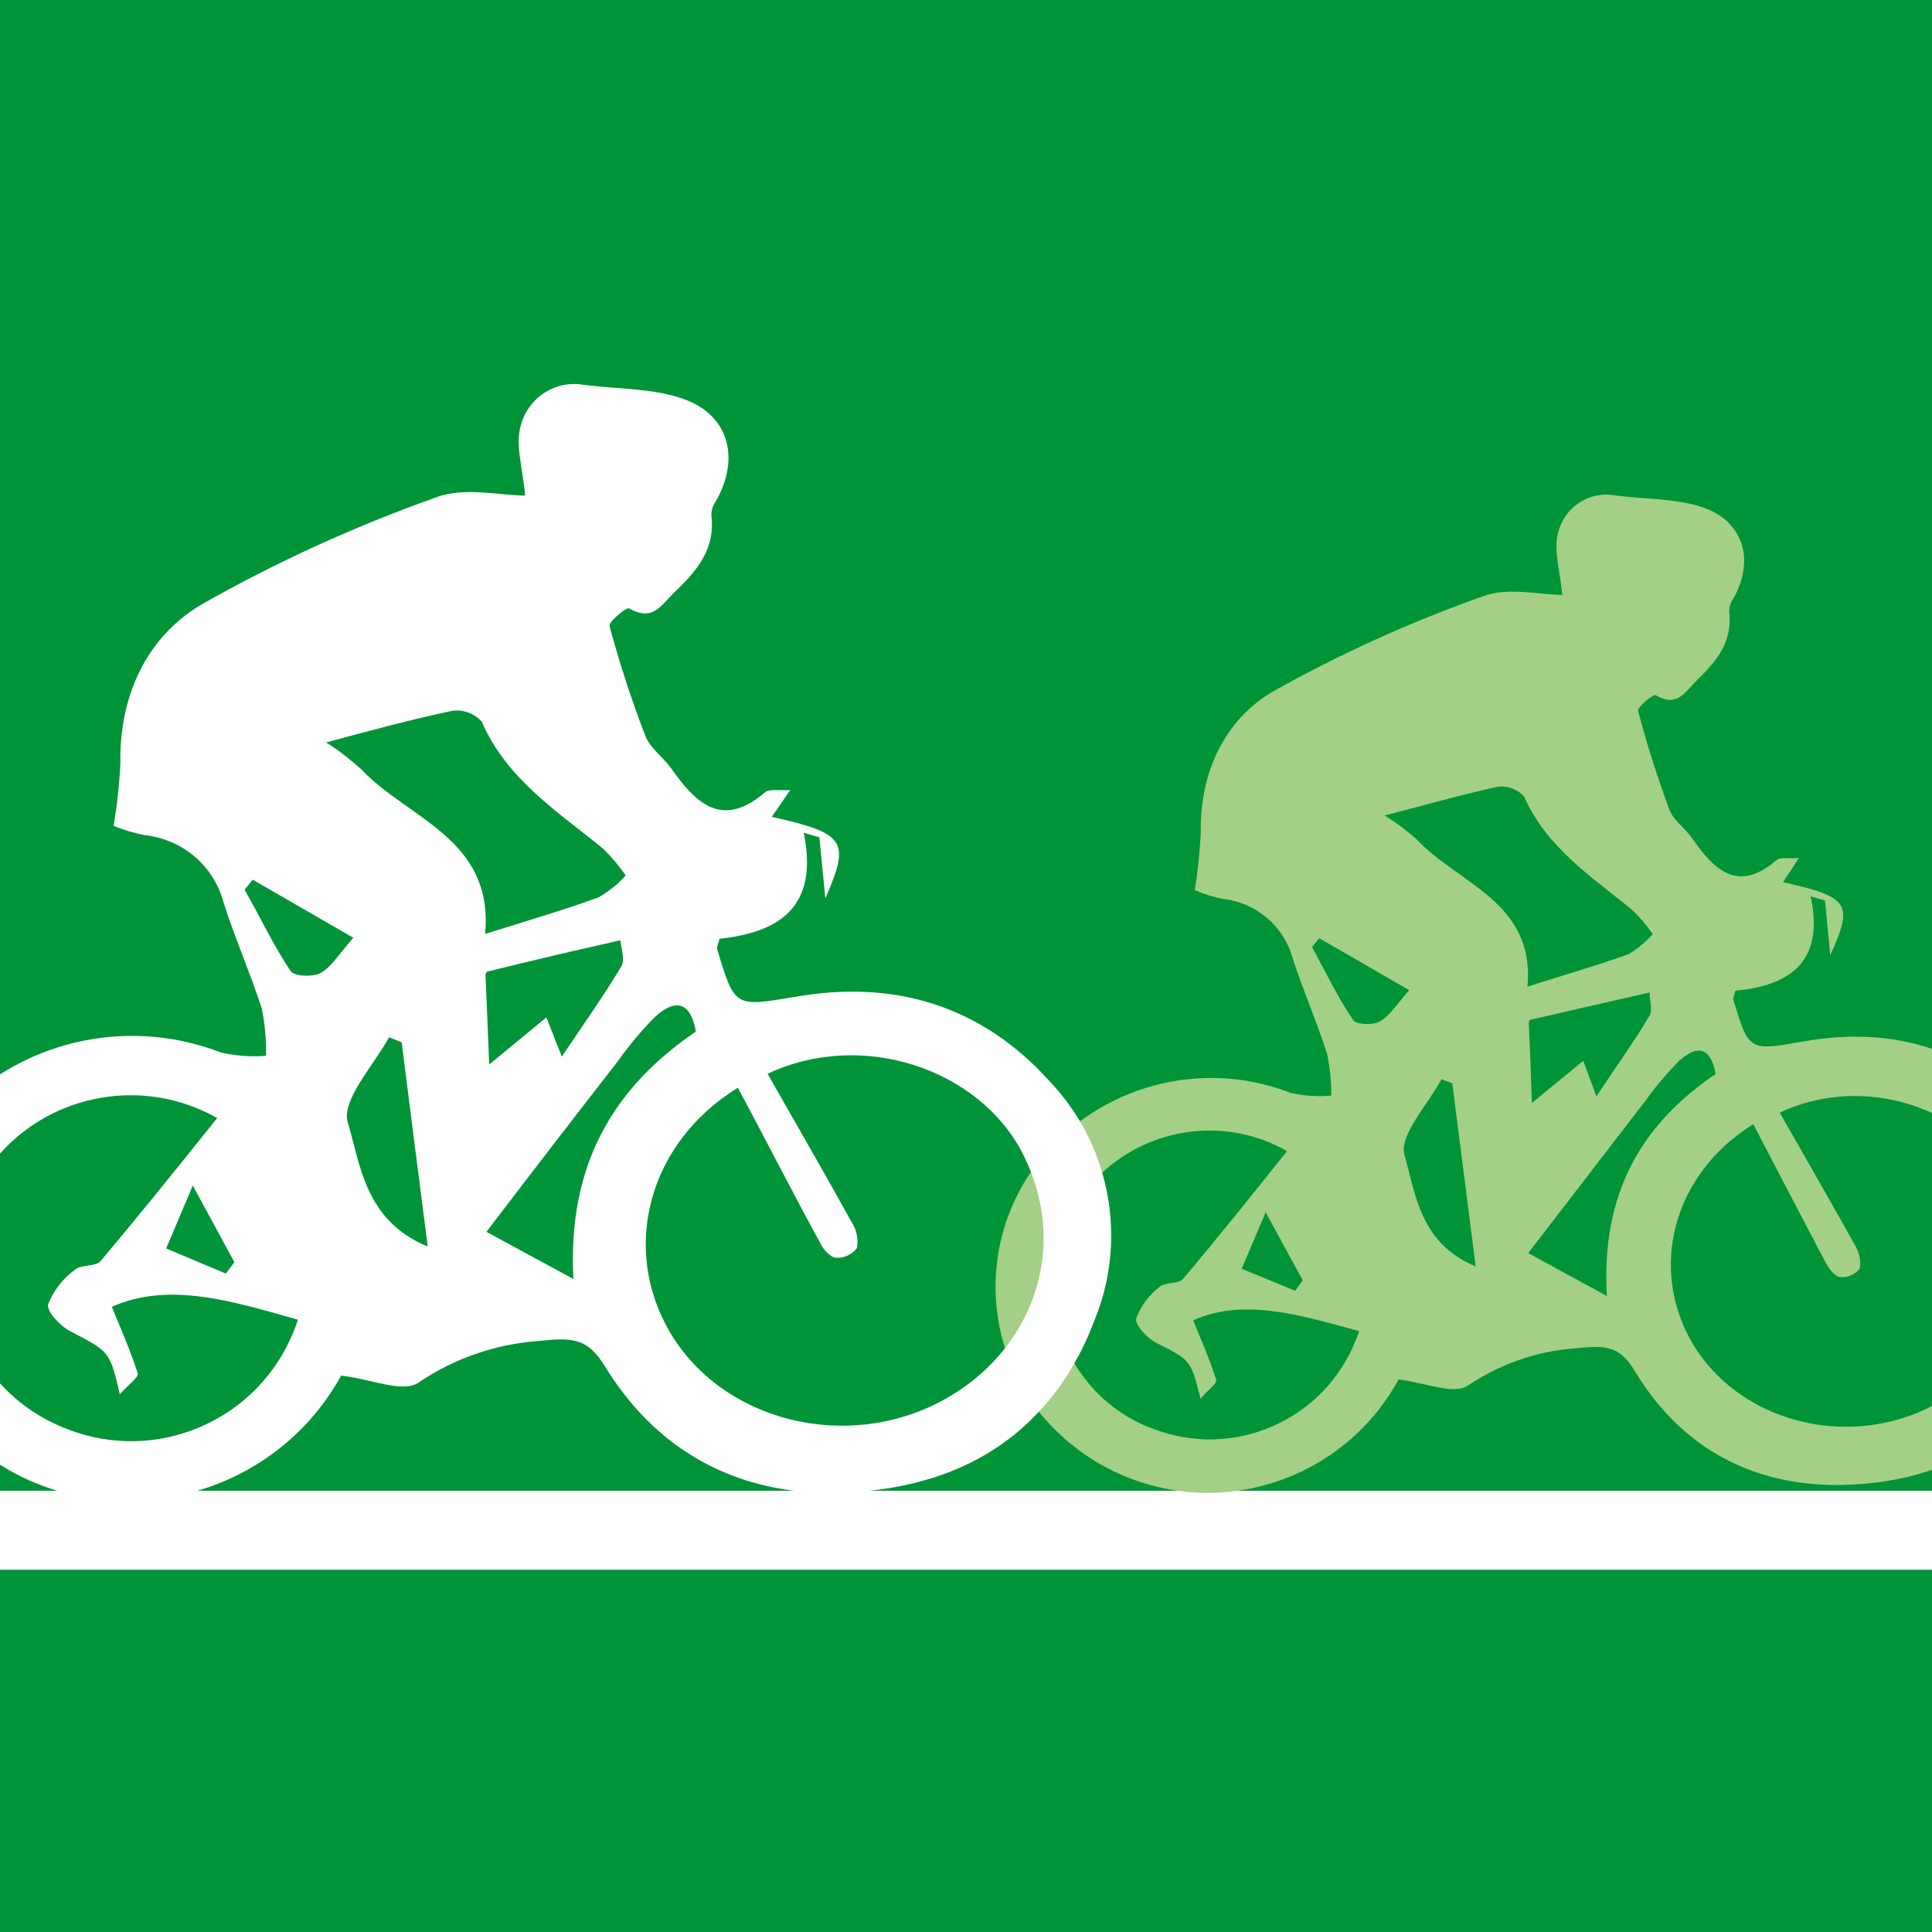 <?xml version="1.0" encoding="UTF-8"?><svg id="uuid-57c9bacc-f0ee-485c-9c0d-3f1605057962" xmlns="http://www.w3.org/2000/svg" viewBox="0 0 100 100"><defs><style>.uuid-b3004003-17c5-4f8b-a848-b2e83a3485c4{fill:#009438;}.uuid-1344b7c8-a8f1-4495-8c4c-16b735e0ec40{fill:#fff;}.uuid-03f123da-7ebf-4b4a-b88c-065c507f9aef{fill:#a3cf87;}</style></defs><g id="uuid-3ffe5441-588f-45d3-b146-37cbf60f7ed6"><rect class="uuid-b3004003-17c5-4f8b-a848-b2e83a3485c4" x="0" y="0" width="100" height="100"/></g><g id="uuid-7d086518-f0cb-47a6-a15f-3b73e7df4aea"><rect class="uuid-1344b7c8-a8f1-4495-8c4c-16b735e0ec40" x="0" y="77.16" width="100" height="4.09"/><path class="uuid-03f123da-7ebf-4b4a-b88c-065c507f9aef" d="m100,57.61v-3.32c-2.02-.69-4.25-.81-6.63-.39-2.84.5-2.84.53-3.65-2.14-.03-.09.04-.21.1-.48,2.69-.26,4.65-1.38,3.9-4.88l.74.21c.09.88.17,1.75.27,2.83,1.23-2.68.98-3.01-2.44-3.78l.82-1.25c-.54.04-.96-.06-1.17.12-2.02,1.72-3.23.48-4.36-1.15-.35-.51-.96-.91-1.17-1.47-.62-1.68-1.17-3.38-1.62-5.11-.06-.18.78-.89.9-.82,1.14.66,1.49-.14,2.18-.81,1.05-1.02,1.81-1.99,1.63-3.52,0-.23.08-.46.21-.65,1.12-1.97.57-4.01-1.58-4.74-1.42-.48-3.02-.41-4.54-.62-1.31-.23-2.57.57-2.92,1.85-.3.92.09,2.06.19,3.3-1.15,0-2.81-.42-4.12.08-3.76,1.33-7.39,2.98-10.87,4.93-2.5,1.48-3.78,4.2-3.72,7.33-.05.98-.15,1.97-.31,2.94.45.2.93.35,1.41.45,1.77.18,3.23,1.43,3.68,3.15.53,1.62,1.24,3.25,1.76,4.88.15.71.22,1.43.22,2.16-.71.06-1.41.01-2.1-.14-3.7-1.44-7.81-.83-10.91,1.47-.63.47-1.22,1-1.76,1.61-.28.32-.54.66-.78,1.01-1.83,2.69-2.31,6.06-1.34,9.12.23.74.54,1.47.95,2.16.24.4.51.77.8,1.13.93,1.16,2.09,2.12,3.4,2.84,1.22.66,2.5,1.07,3.79,1.25,1.04.15,2.08.15,3.09,0,3.41-.47,6.57-2.51,8.34-5.76,1.36.16,2.84.81,3.58.32,1.65-1.11,3.55-1.78,5.54-1.93,1.47-.14,2.28-.22,3.1,1.17,2.62,4.34,6.73,6.22,11.61,5.86,1.35-.09,2.61-.34,3.78-.74v-3.3c-4.41,2.27-10.02.81-12.42-3.29-2.23-3.84-1-8.72,3.17-11.3,1.28,2.45,2.5,4.8,3.76,7.19.16.3.48.72.76.72.38.03.75-.13.99-.43.07-.4-.01-.82-.22-1.17-1.28-2.31-2.61-4.6-3.92-6.91,2.56-1.21,5.49-1.09,7.88.02Zm-32.57,8.66l-.39.54-2.77-1.14,1.24-2.92,1.92,3.52Zm2.76,3.06c-1.64,4.19-6.36,6.25-10.54,4.61-.18-.06-.35-.14-.52-.21-1.52-.7-2.72-1.82-3.52-3.17-1.27-2.17-1.51-4.9-.38-7.36.09-.2.19-.39.3-.57.42-.73.93-1.38,1.52-1.93,2.53-2.36,6.4-2.92,9.57-1.12-1.8,2.24-3.55,4.45-5.39,6.62-.23.27-.91.15-1.21.41-.55.42-.97.98-1.21,1.63-.08.33.56,1.02,1.03,1.26,1.79.91,1.79.87,2.3,2.9.36-.44.87-.79.81-.98-.33-1.07-.8-2.1-1.19-3.08,2.63-1.18,5.6-.26,8.59.56-.05.14-.1.29-.16.43Zm1.23-16.46c-.36.21-1.23.17-1.39-.08-.8-1.2-1.43-2.5-2.12-3.77l.37-.46,4.66,2.69c-.67.76-1.02,1.35-1.52,1.62Zm1.28,6.93c-.31-1.04,1.21-2.61,1.91-3.94l.56.21,1.21,9.48c-2.91-1.21-3.11-3.79-3.68-5.75Zm.6-16.38c-.51-.45-1.05-.85-1.63-1.21,2.21-.57,4.02-1.09,5.86-1.49.51-.06,1.02.13,1.36.51,1.15,2.63,3.5,4.16,5.61,5.88.39.38.74.8,1.05,1.24-.36.4-.78.75-1.24,1.03-1.66.6-3.35,1.08-5.25,1.69.41-4.4-3.6-5.32-5.76-7.65Zm12.08,9.15c-.78,1.32-1.68,2.56-2.75,4.18l-.68-1.84-2.66,2.18c-.04-1.35-.1-2.75-.16-4.15,0-.05.05-.15.05-.15l6.2-1.42c0,.39.17.91,0,1.2Zm-2.21,14.51l-4.07-2.22c2.19-2.84,4.12-5.35,6.05-7.86.53-.74,1.12-1.44,1.76-2.09.85-.77,1.62-.83,1.89.68-3.82,2.59-5.94,6.16-5.63,11.49Z"/><path class="uuid-1344b7c8-a8f1-4495-8c4c-16b735e0ec40" d="m57.05,60.7c-.27-.93-.65-1.82-1.15-2.66-.44-.73-.96-1.43-1.56-2.06-3.51-3.91-8.03-5.3-13.21-4.38-3.1.52-3.1.56-4.01-2.47-.03-.11.05-.24.12-.54,3.01-.32,5.17-1.58,4.36-5.49l.81.24c.1.97.19,1.96.31,3.16,1.3-2.98,1.05-3.36-2.77-4.22l.95-1.39c-.6.04-1.08-.07-1.3.12-2.27,1.93-3.61.53-4.89-1.28-.4-.55-1.05-1-1.3-1.62-.72-1.87-1.34-3.77-1.86-5.7-.07-.21.87-1,1.01-.92,1.28.71,1.63-.17,2.44-.92,1.18-1.14,2.03-2.23,1.82-3.94.01-.26.1-.51.25-.72,1.25-2.21.66-4.48-1.78-5.29-1.58-.54-3.37-.48-5.07-.7-1.45-.26-2.85.63-3.25,2.05-.33,1.02.1,2.3.21,3.68-1.28,0-3.14-.46-4.6.09-4.22,1.5-8.3,3.36-12.19,5.57-2.8,1.68-4.22,4.7-4.16,8.19-.05,1.09-.17,2.18-.35,3.25.52.21,1.07.37,1.62.48,1.95.21,3.57,1.59,4.07,3.48.59,1.85,1.38,3.64,1.98,5.49.16.81.24,1.63.22,2.45-.78.06-1.56,0-2.33-.17-3.84-1.49-8.09-1.01-11.44,1.13v4.1c2.78-3.12,7.46-3.98,11.24-1.84-2.01,2.51-3.97,4.95-6.02,7.39-.26.32-1.02.17-1.35.47-.62.45-1.1,1.07-1.38,1.78-.09.37.64,1.14,1.16,1.4,2,1.05,2.03,1,2.55,3.26.42-.48.99-.88.93-1.08-.38-1.2-.9-2.35-1.34-3.45,2.96-1.32,6.26-.29,9.63.67-.06.19-.13.37-.2.55-1.84,4.66-7.11,6.94-11.76,5.1-.19-.07-.38-.15-.57-.24-1.13-.52-2.11-1.25-2.89-2.12v4.21c.92.59,1.92,1.04,2.97,1.35,2.01.62,4.2.73,6.35.23.3-.06.6-.14.9-.23,3.15-.92,5.84-3.05,7.44-5.96,1.55.18,3.18.91,3.99.37,1.84-1.25,3.97-1.99,6.19-2.16,1.68-.16,2.53-.24,3.47,1.31,2.35,3.83,5.74,5.94,9.79,6.44,1.03.13,2.11.15,3.22.07.23-.02.46-.04.68-.07,3.57-.37,6.57-1.71,8.77-4.09.7-.74,1.32-1.57,1.84-2.51.4-.69.74-1.43,1.04-2.22,1.02-2.48,1.12-5.18.4-7.64Zm-45.36,5.22l-3.09-1.3,1.38-3.26,2.15,3.97-.44.59Zm4.91-15.56c-.41.22-1.38.18-1.56-.1-.89-1.33-1.57-2.79-2.38-4.21l.42-.52,5.21,3.01c-.76.85-1.13,1.51-1.69,1.82Zm1.4,7.73c-.34-1.14,1.32-2.91,2.14-4.4l.65.26c.42,3.31.84,6.65,1.35,10.57-3.26-1.34-3.48-4.24-4.14-6.43Zm.67-18.3c-.56-.5-1.15-.96-1.79-1.36,2.44-.66,4.48-1.21,6.54-1.64.57-.07,1.14.14,1.52.57,1.29,2.98,3.92,4.64,6.28,6.57.43.42.82.89,1.17,1.38-.41.46-.89.84-1.42,1.14-1.84.67-3.73,1.22-5.86,1.89.45-4.96-4-5.94-6.44-8.55Zm6.52,10.51c2.31-.58,4.61-1.11,6.92-1.63.05.45.25,1.02.05,1.35-.88,1.47-1.87,2.87-3.08,4.67l-.8-2.03-2.96,2.44c-.06-1.5-.12-3.07-.19-4.63,0-.06.06-.17.06-.17Zm4.49,15.9l-4.5-2.44c2.44-3.21,4.59-5.99,6.76-8.78.59-.83,1.24-1.62,1.96-2.34.94-.87,1.81-.94,2.12.75-4.27,2.91-6.65,6.88-6.34,12.81Zm22.34,3.58c-.83,1.06-1.91,1.99-3.22,2.7-4.99,2.71-11.42,1.09-14.14-3.55-2.51-4.31-1.13-9.75,3.53-12.63,1.47,2.73,2.8,5.37,4.24,7.99.14.33.5.76.82.81.42.03.83-.15,1.1-.49.09-.45,0-.91-.24-1.3-1.43-2.59-2.91-5.14-4.38-7.73,4.86-2.3,10.94-.28,13.2,4.12.16.32.31.64.43.96,1.24,3.17.68,6.55-1.34,9.12Z"/></g></svg>